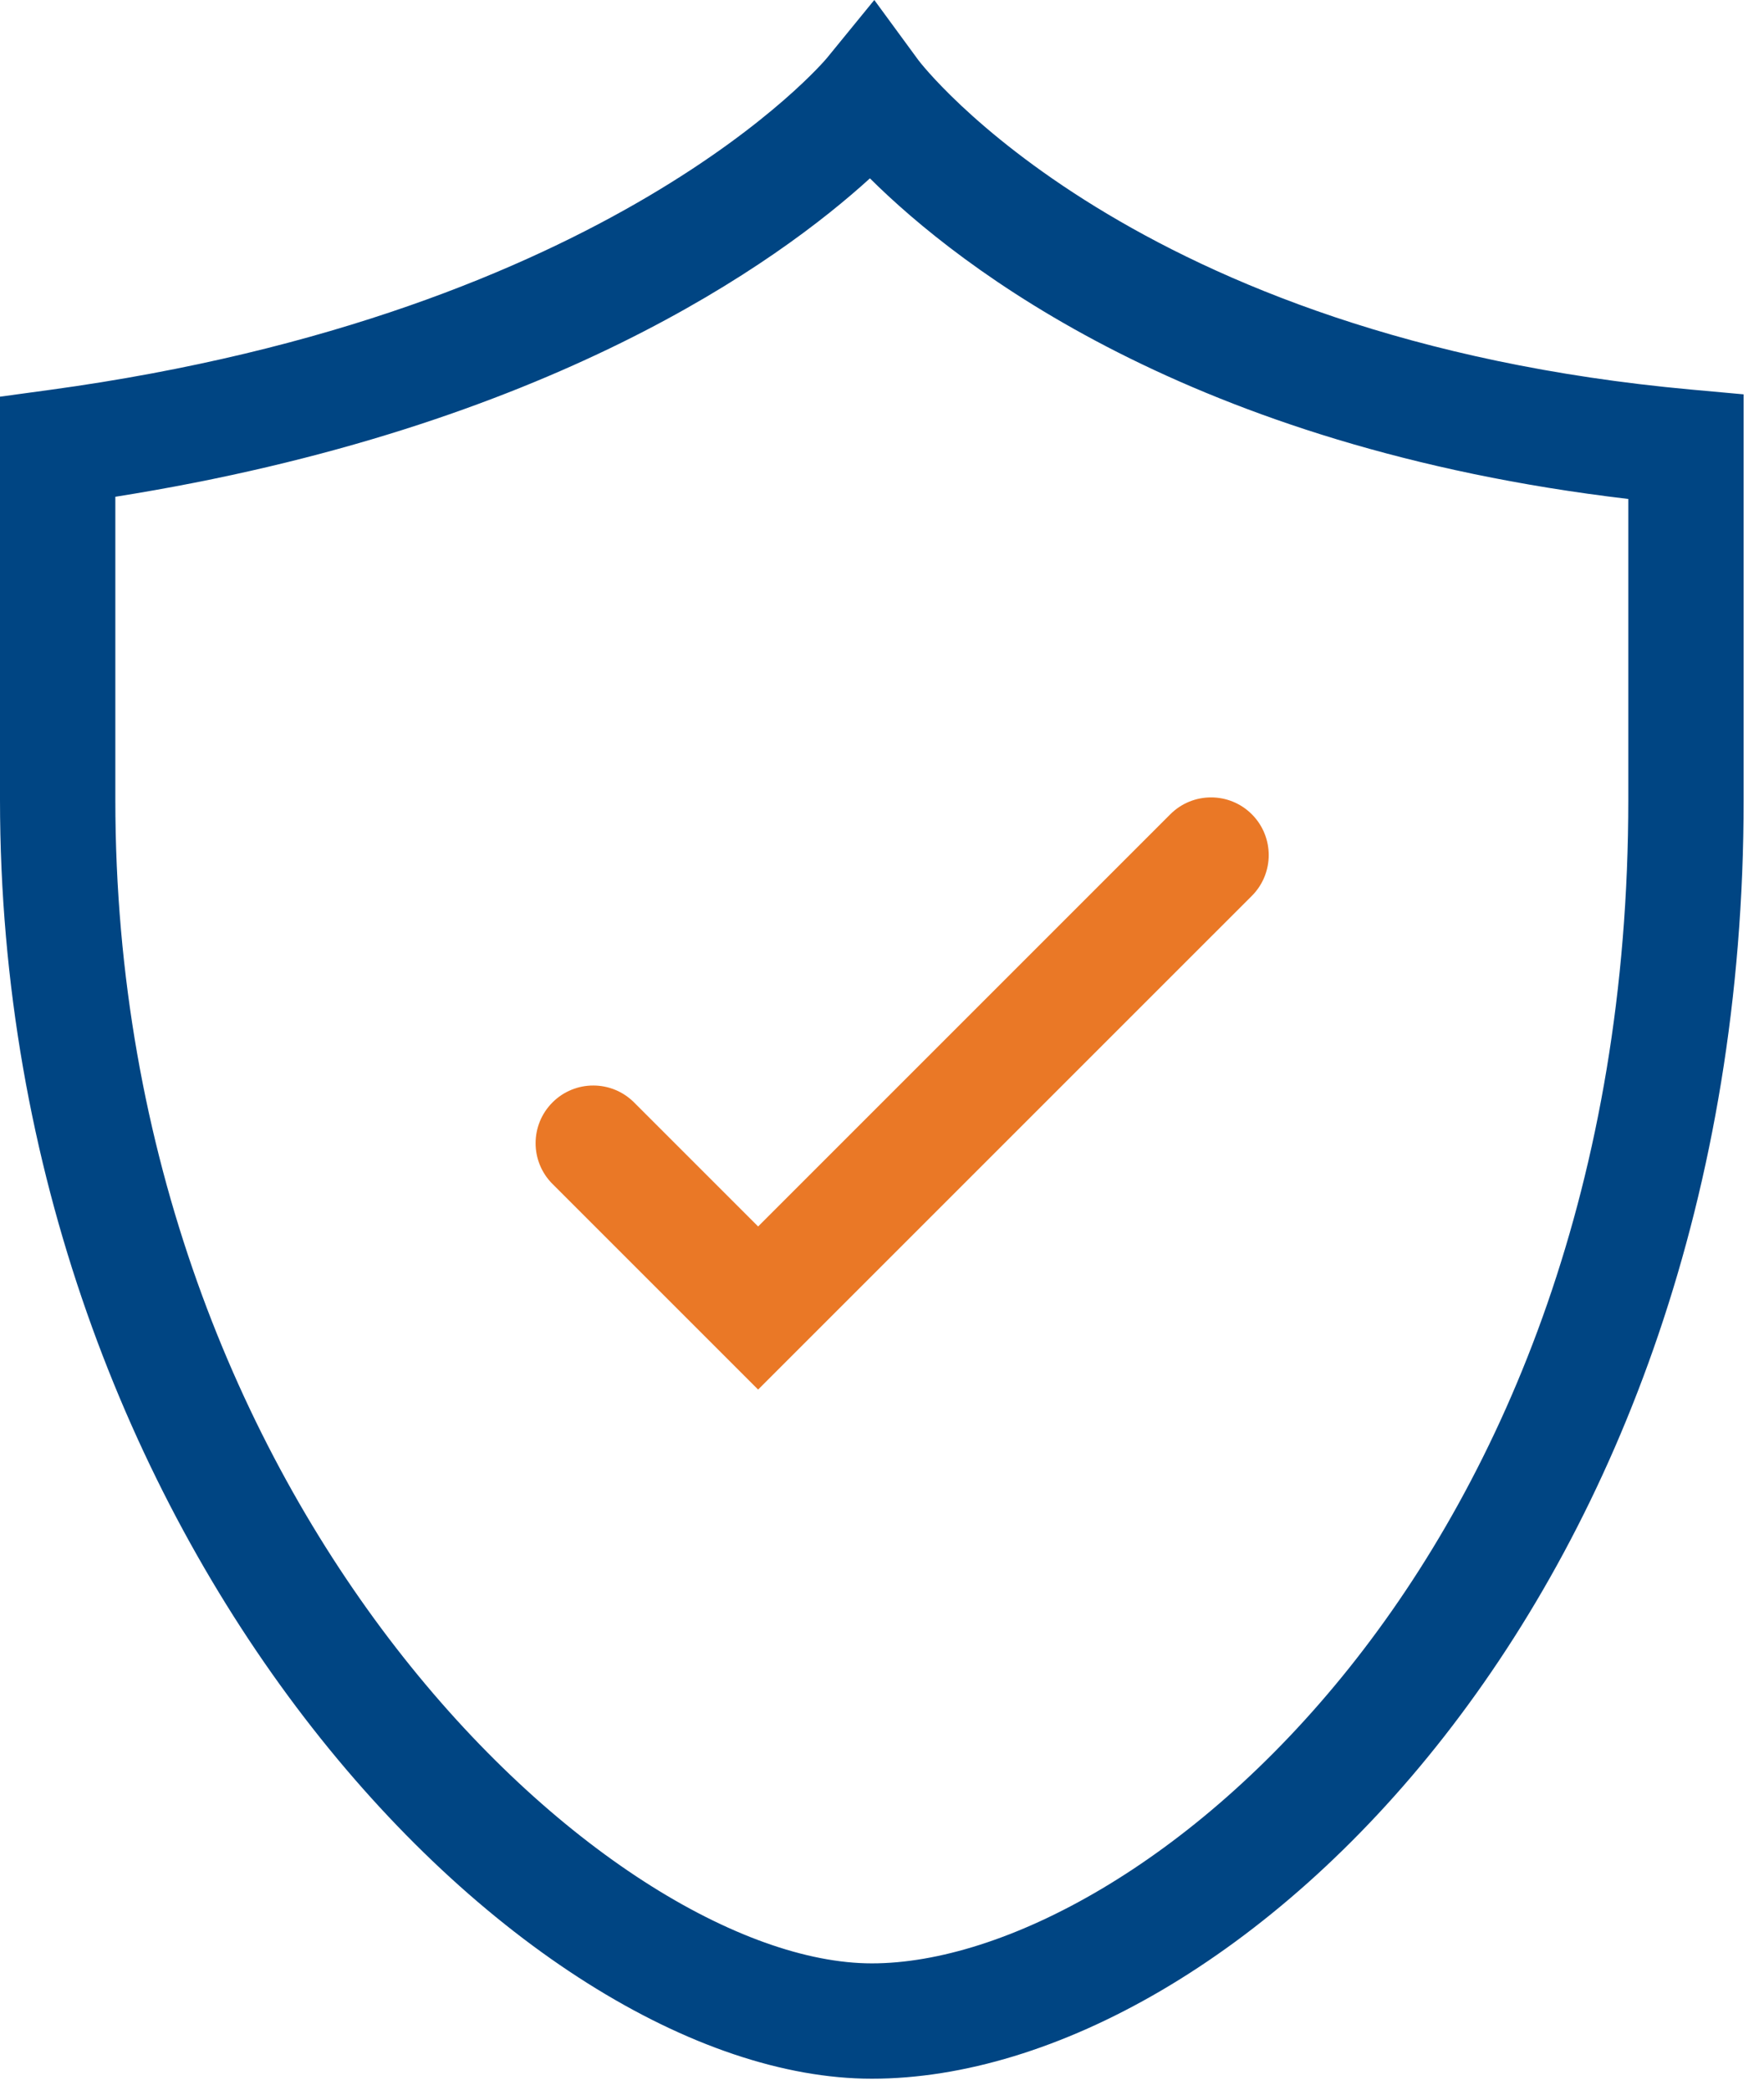 <?xml version="1.0" encoding="UTF-8"?>
<svg width="65px" height="77px" viewBox="0 0 65 77" version="1.1" xmlns="http://www.w3.org/2000/svg" xmlns:xlink="http://www.w3.org/1999/xlink">
    <!-- Generator: sketchtool 53.2 (72643) - https://sketchapp.com -->
    <title>9B5FEF64-BE38-4956-8B18-D1DD78BCE66F</title>
    <desc>Created with sketchtool.</desc>
    <g id="Page-1" stroke="none" stroke-width="1" fill="none" fill-rule="evenodd">
        <g id="AWS-Cloud-Services" transform="translate(-982, -2958)">
            <g id="Group-8" transform="translate(114, 2489)">
                <g id="Group-21" transform="translate(0, 121)">
                    <g id="Group-5" transform="translate(828, 311)">
                        <g id="icon-1" transform="translate(40, 37)">
                            <g id="Group-5">
                                <path d="M4.25,18.305 L4.25,29.471 C4.25,55.649 22.554,72.346 32.125,72.346 C41.854,72.346 60,57.62 60,29.471 L60,18.386 C43.855,16.48 35.355,9.851 32.055,6.572 C28.702,9.627 20.227,15.769 4.25,18.305 M32.125,76.596 C19.188,76.596 0,56.808 0,29.471 L0,14.617 L1.838,14.366 C22.58,11.537 30.396,2.229 30.473,2.135 L32.216,-0 L33.844,2.221 C33.913,2.315 41.685,12.479 62.317,14.355 L64.25,14.531 L64.25,29.471 C64.25,58.668 45.539,76.596 32.125,76.596" id="Fill-1" fill="#004583"></path>
                                <path d="M27.935,51.203 L20.358,43.626 C19.528,42.796 19.529,41.451 20.359,40.621 C21.189,39.791 22.534,39.792 23.364,40.622 L27.935,45.193 L43.123,30.005 C43.953,29.175 45.298,29.175 46.128,30.005 C46.957,30.835 46.957,32.181 46.128,33.011 L27.935,51.203 Z" id="Fill-3" fill="#EA7826"></path>
                            </g>
                        </g>
                    </g>
                </g>
            </g>
        </g>
    </g>
</svg>